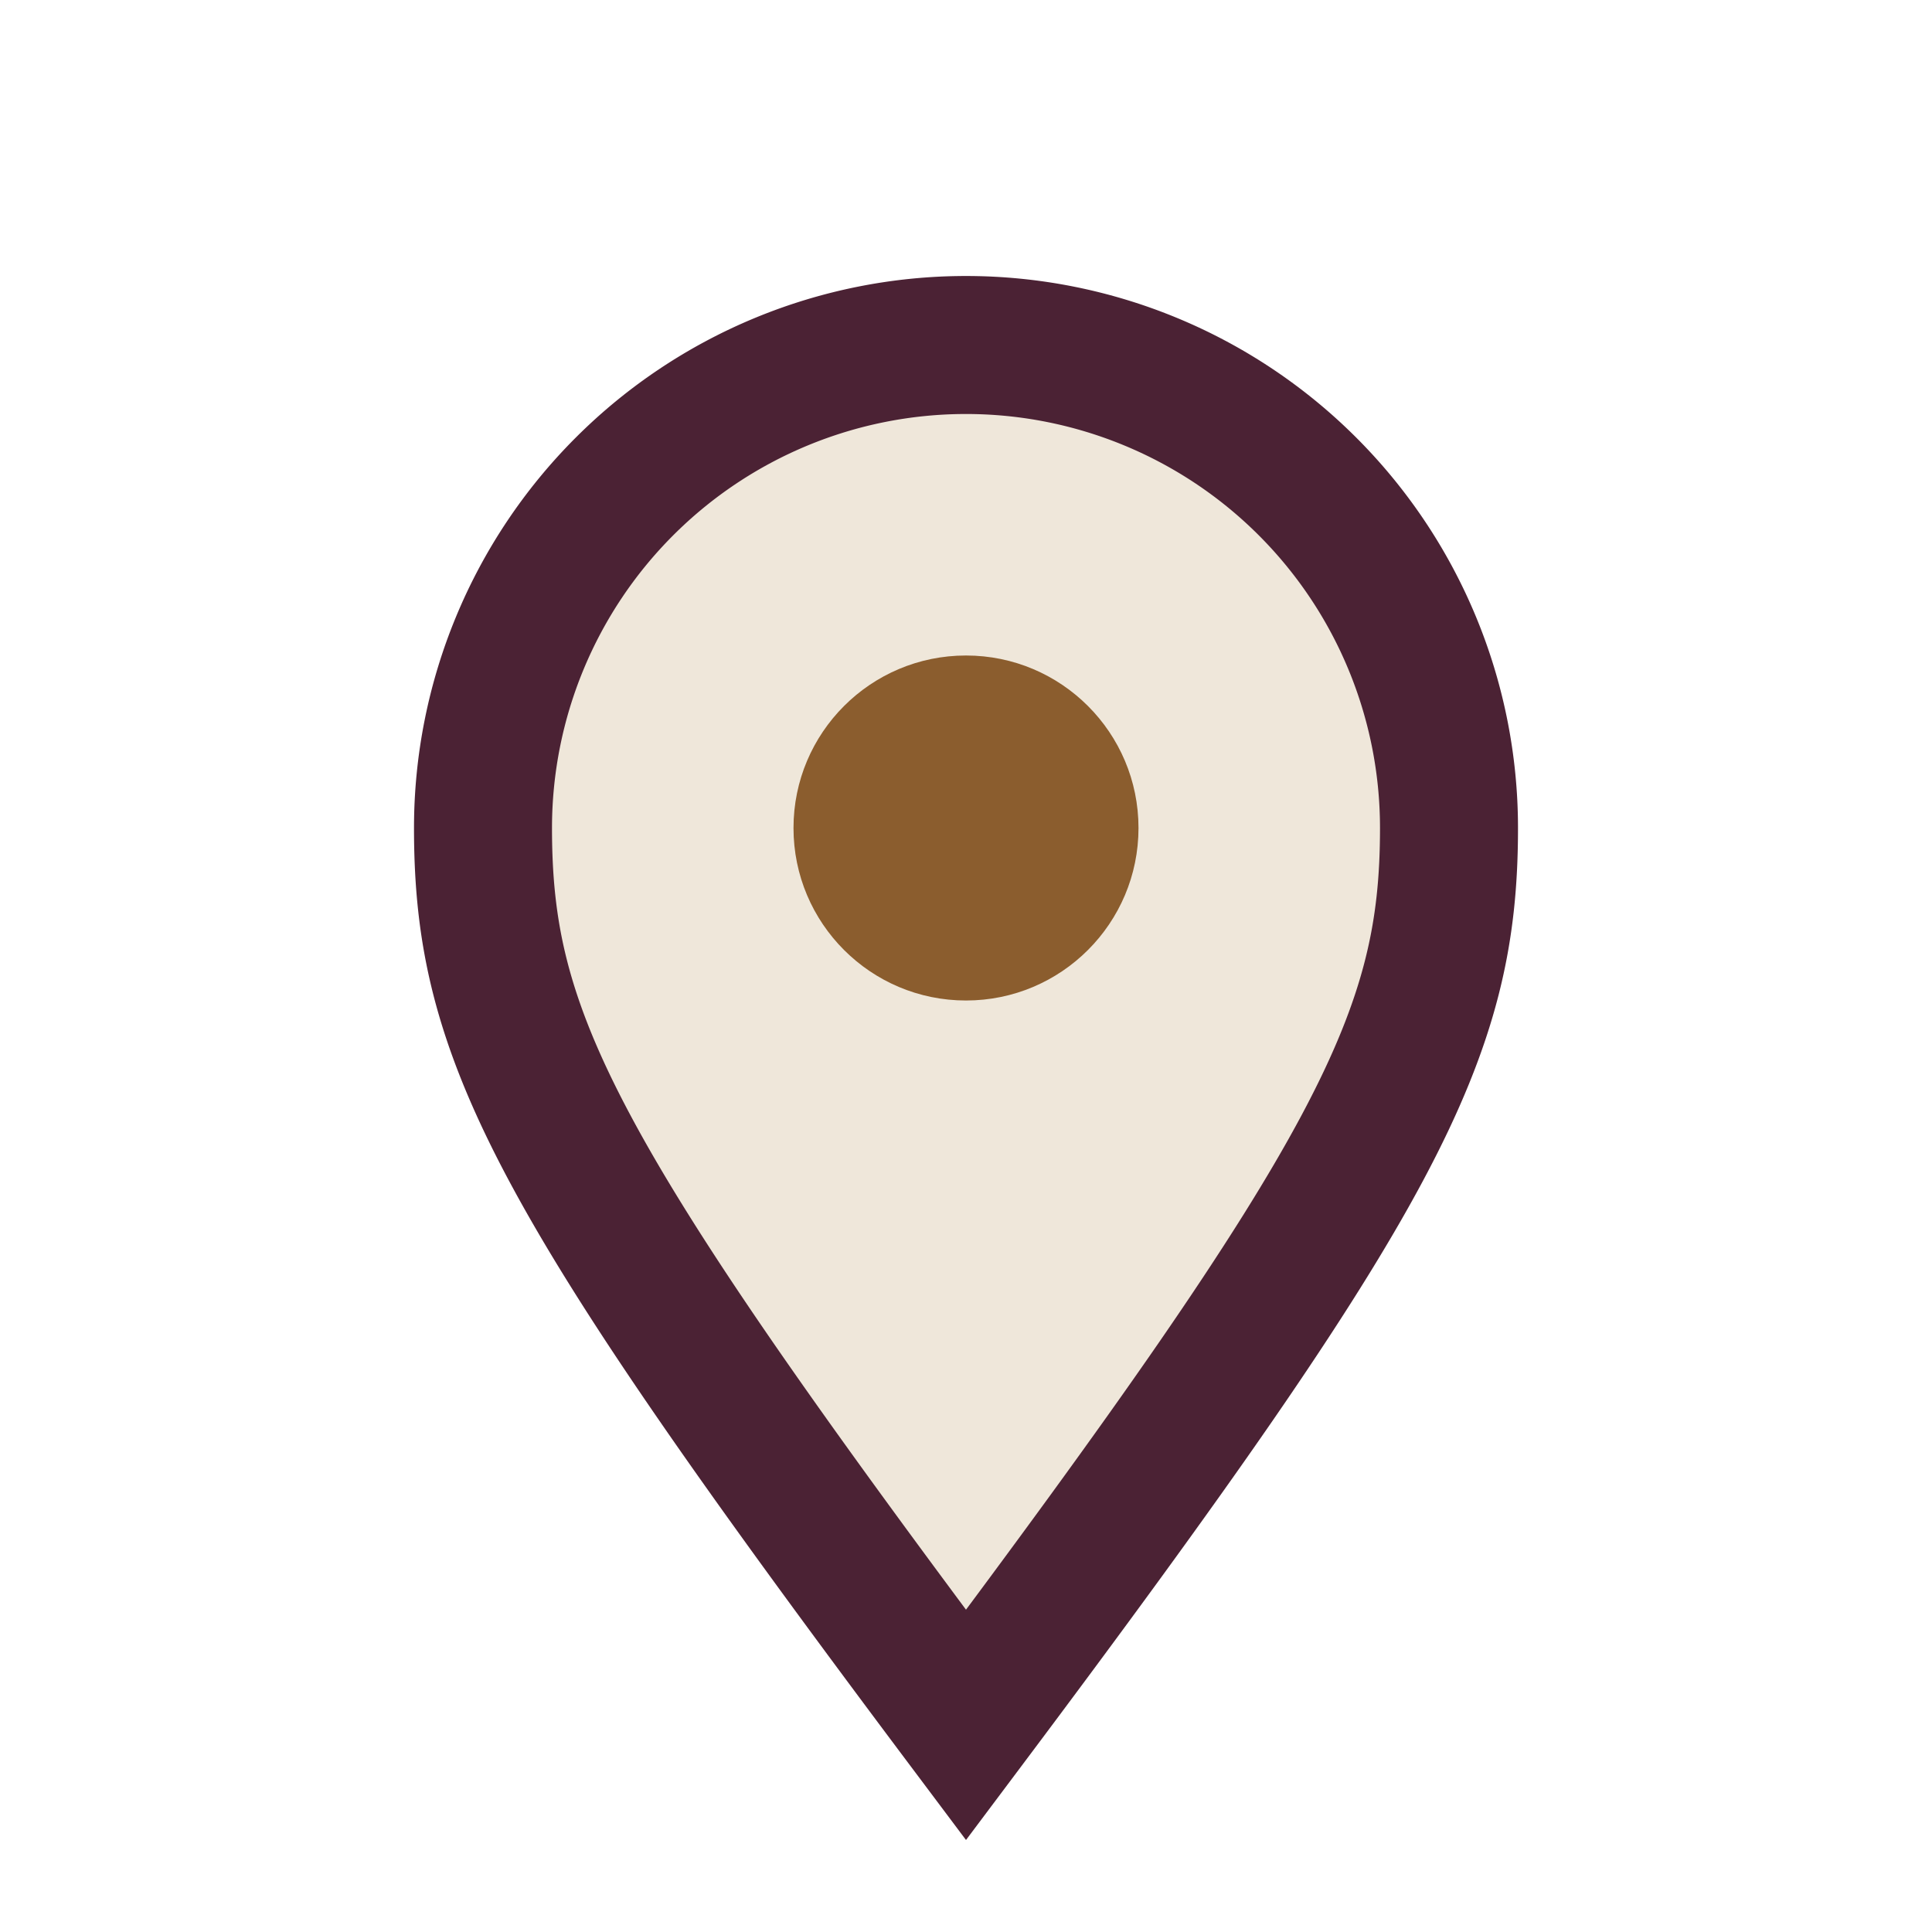 <?xml version="1.0" encoding="UTF-8"?>
<svg xmlns="http://www.w3.org/2000/svg" width="28" height="28" viewBox="0 0 28 28"><path d="M14 25c-6-8-7-10-7-13a7 7 0 1 1 14 0c0 3-1 5-7 13z" fill="#EFE7DA" stroke="#4B2234" stroke-width="2"/><circle cx="14" cy="12" r="2.5" fill="#8B5D2E"/></svg>